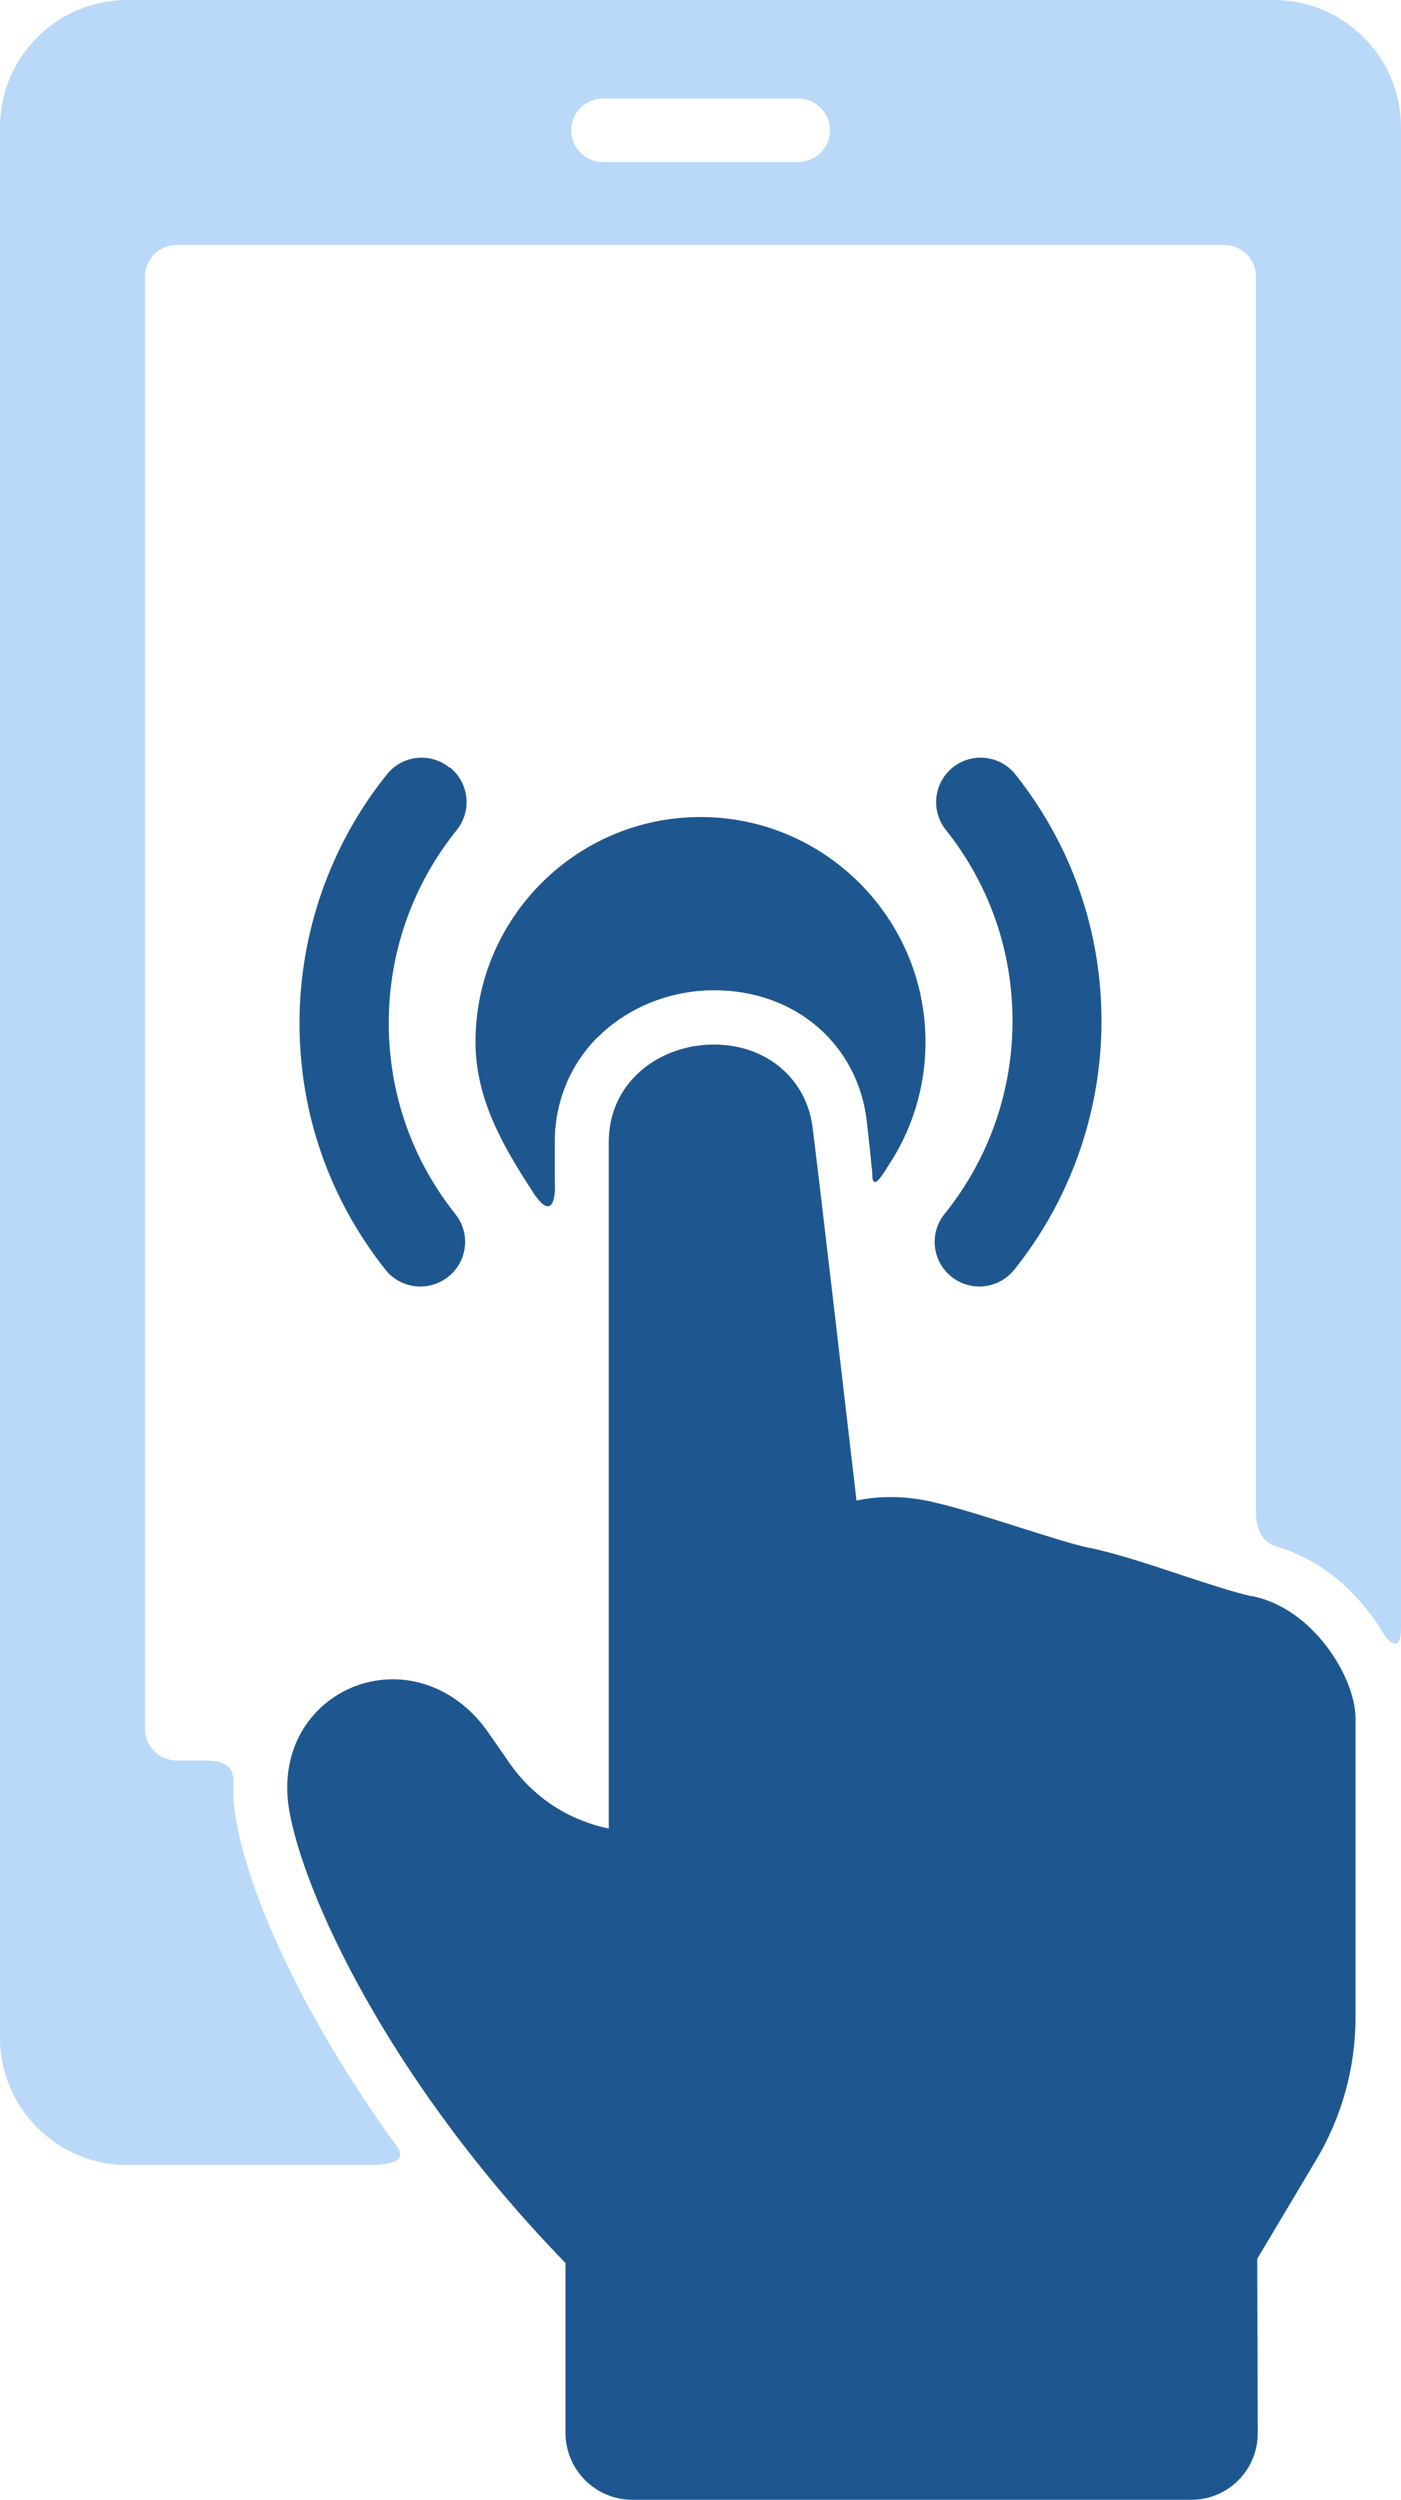 <?xml version="1.0" encoding="UTF-8"?>
<svg id="Layer_2" data-name="Layer 2" xmlns="http://www.w3.org/2000/svg" viewBox="0 0 56.04 100">
  <defs>
    <style>
      .cls-1 {
        fill: #bad9f9;
      }

      .cls-2 {
        fill: #1e578f;
      }
    </style>
  </defs>
  <g id="Layer_1-2" data-name="Layer 1">
    <g>
      <path class="cls-2" d="M38.06,51.07c.33.26.72.39,1.11.39.52,0,1.04-.23,1.39-.66,2.26-2.81,3.5-6.34,3.5-9.95s-1.19-7.03-3.44-9.87c-.61-.77-1.73-.9-2.5-.29-.77.61-.9,1.73-.29,2.5,1.75,2.2,2.67,4.85,2.67,7.65s-.94,5.51-2.72,7.72c-.62.77-.49,1.89.27,2.5Z"/>
      <path class="cls-2" d="M17.98,30.7c-.77-.62-1.89-.49-2.5.27-2.26,2.81-3.5,6.34-3.5,9.95s1.19,7.03,3.44,9.87c.35.44.87.67,1.4.67.39,0,.78-.13,1.11-.39.77-.61.9-1.73.29-2.5-1.75-2.2-2.67-4.85-2.67-7.65s.94-5.51,2.72-7.72c.62-.77.49-1.89-.27-2.5Z"/>
      <path class="cls-2" d="M23.91,41.49c1.19-1.19,2.89-1.88,4.66-1.88,3.26,0,5.77,2.18,6.11,5.3l.07.66c.06.48.06.61.14,1.33-.02.89.48-.03.66-.3.93-1.41,1.47-3.1,1.47-4.92,0-4.96-4.04-9-9-9s-9,4.04-9,9c0,2.29,1.12,4.19,2.28,5.98.82,1.27.94.2.89-.47v-1.51c0-1.59.61-3.09,1.72-4.2Z"/>
      <path class="cls-1" d="M50.96,0H5.09C2.28,0,0,2.28,0,5.09v76.42c0,2.8,2.28,5.09,5.09,5.09h9.65c1.95,0,1.14-.73.88-1.1-3.61-5.06-5.7-9.82-6.19-12.78-.06-.39-.1-.77-.1-1.15,0-.39.2-1.15-1.12-1.15h-1.14c-.7,0-1.27-.57-1.27-1.27V11.07c0-.7.57-1.27,1.27-1.27h41.9c.7,0,1.27.57,1.27,1.27v49.39c0,1.21.69,1.36.91,1.43,1.86.57,3.26,1.92,4.15,3.39.31.52.74.78.74-.14V5.09c0-2.8-2.28-5.09-5.09-5.09ZM31.93,6.48h-7.81c-.7,0-1.27-.57-1.27-1.27s.57-1.27,1.27-1.27h7.81c.7,0,1.27.57,1.27,1.27s-.57,1.27-1.27,1.27Z"/>
      <path class="cls-2" d="M50.08,63.85c-.59-.12-1.71-.48-2.79-.84-1.35-.45-2.75-.91-3.77-1.11-.52-.1-1.61-.45-2.66-.78-1.39-.44-2.82-.9-3.82-1.1-.96-.19-1.94-.18-2.78,0-.46-3.96-1.56-13.42-1.75-14.87h0c-.22-1.98-1.84-3.37-3.95-3.37-1.2,0-2.34.45-3.13,1.24-.71.71-1.08,1.64-1.08,2.67v27.45c-.94-.19-2.7-.78-4-2.66l-.17-.25c-.23-.33-.44-.63-.64-.92-.94-1.36-2.34-2.14-3.83-2.14-1.24,0-2.41.54-3.21,1.48-.84.99-1.17,2.31-.94,3.71.55,3.32,3.96,10.84,11.06,18.16v6.81c.01,1.47,1.21,2.66,2.67,2.66h22.36c1.47,0,2.66-1.19,2.66-2.66l-.02-6.98,2.36-3.96c1.02-1.71,1.57-3.68,1.57-5.68v-12.03c-.03-1.61-1.7-4.36-4.15-4.84Z"/>
    </g>
  </g>
</svg>